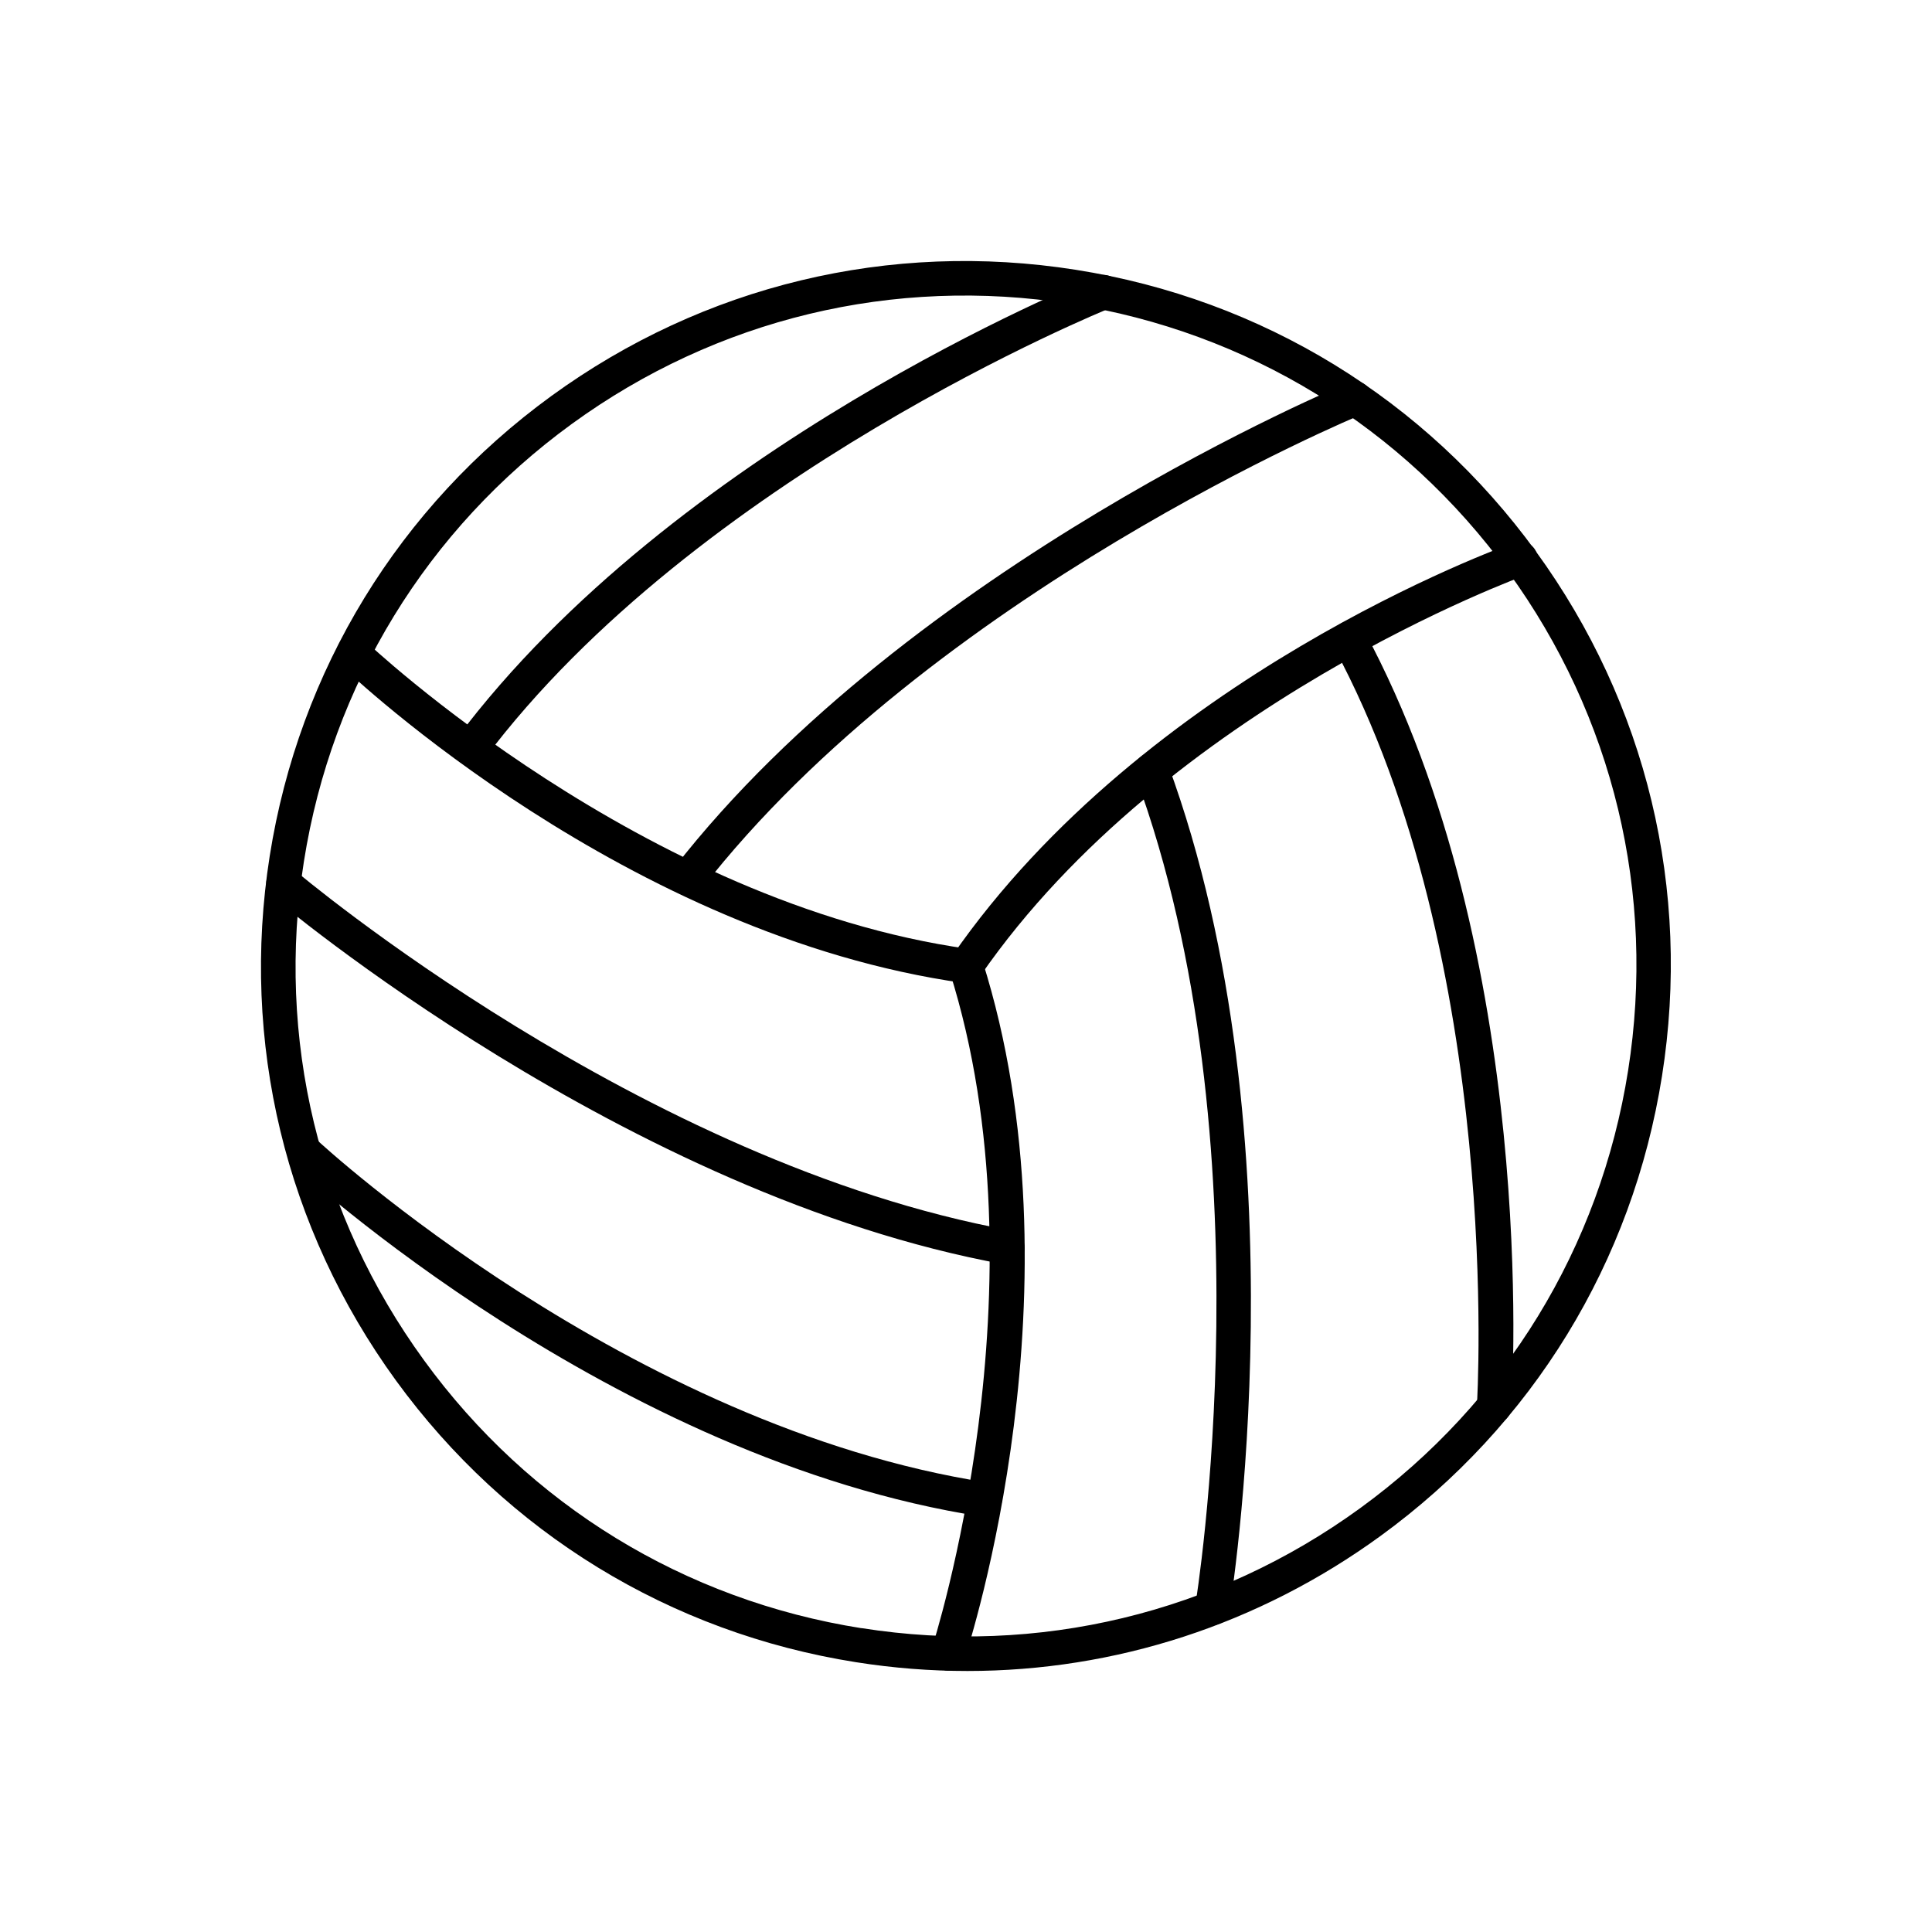 <?xml version="1.0" encoding="UTF-8"?>
<svg xmlns="http://www.w3.org/2000/svg" id="icon" viewBox="0 0 200 200">
  <g id="volley">
    <path d="M100.15,172.98c-3.83,0-7.68-.3-11.54-.91-19.24-3.04-36.15-13.4-47.62-29.16-11.46-15.77-16.1-35.05-13.07-54.29,3.04-19.25,13.4-36.17,29.16-47.63,15.76-11.46,35.04-16.1,54.29-13.06,19.26,3.04,36.17,13.4,47.63,29.16,11.46,15.76,16.1,35.04,13.05,54.3-3.04,19.25-13.39,36.16-29.15,47.62-12.61,9.17-27.47,13.97-42.76,13.97ZM89.17,168.54c18.31,2.89,36.65-1.52,51.64-12.42,14.99-10.9,24.84-26.99,27.73-45.29,2.89-18.31-1.52-36.65-12.41-51.64-10.9-14.99-26.99-24.84-45.3-27.73-18.3-2.89-36.64,1.52-51.63,12.42-14.99,10.9-24.85,26.99-27.74,45.3-2.89,18.3,1.52,36.64,12.43,51.63,10.9,15,26.99,24.85,45.29,27.74Z"></path>
    <path d="M100.01,101.78c-.08,0-.17,0-.25-.02-34.88-4.91-63.22-31.69-64.4-32.82-.71-.68-.74-1.81-.06-2.52.68-.71,1.81-.74,2.52-.06.28.27,28.71,27.13,62.43,31.87.98.14,1.66,1.04,1.52,2.02-.13.89-.89,1.54-1.77,1.54Z"></path>
    <path d="M104.27,130.91c-.11,0-.21,0-.32-.03-39.14-7.13-75.4-37.77-75.76-38.07-.75-.64-.84-1.77-.2-2.52.64-.75,1.77-.84,2.52-.2.35.3,35.9,30.32,74.08,37.28.97.18,1.61,1.11,1.44,2.08-.16.86-.91,1.47-1.75,1.47Z"></path>
    <path d="M101.95,157.02c-.09,0-.18,0-.28-.02-38.29-5.93-70.85-35.98-71.18-36.28-.72-.67-.76-1.8-.09-2.52.67-.72,1.8-.76,2.52-.09.32.3,32.1,29.61,69.29,35.36.97.15,1.64,1.06,1.49,2.04-.14.88-.9,1.51-1.76,1.51Z"></path>
    <path d="M100.01,101.78c-.35,0-.7-.1-1.01-.32-.81-.56-1.01-1.67-.45-2.48,20.04-28.97,56.69-42.27,58.24-42.82.93-.33,1.95.15,2.28,1.08.33.93-.15,1.95-1.08,2.28-.37.13-37.13,13.48-56.5,41.49-.35.5-.9.77-1.47.77Z"></path>
    <path d="M98.17,172.95c-.18,0-.37-.03-.56-.09-.94-.31-1.45-1.32-1.14-2.25.12-.37,12.09-37.6,1.83-70.07-.3-.94.22-1.94,1.16-2.24.94-.3,1.94.22,2.24,1.16,10.61,33.59-1.33,70.7-1.84,72.26-.25.75-.95,1.23-1.7,1.23Z"></path>
    <path d="M125.51,168.24c-.1,0-.2,0-.3-.02-.97-.16-1.63-1.08-1.47-2.06.08-.47,7.78-47.81-6.19-85.82-.34-.93.13-1.95,1.06-2.29.93-.34,1.95.13,2.29,1.06,14.31,38.91,6.45,87.16,6.36,87.64-.15.87-.9,1.49-1.76,1.49Z"></path>
    <path d="M154.68,147.38s-.08,0-.12,0c-.98-.06-1.73-.91-1.67-1.9.03-.45,2.75-45.88-14.82-78.5-.47-.87-.14-1.95.73-2.42.87-.47,1.95-.14,2.42.73,18.06,33.54,15.36,78.53,15.23,80.43-.06.94-.85,1.67-1.78,1.67Z"></path>
    <path d="M71.2,92.73c-.38,0-.77-.12-1.1-.38-.78-.61-.92-1.73-.31-2.51,24.44-31.39,69.35-50.04,69.8-50.23.91-.37,1.95.06,2.33.97.37.91-.06,1.95-.97,2.33-.44.18-44.49,18.49-68.33,49.12-.35.45-.88.69-1.41.69Z"></path>
    <path d="M48.72,79.27c-.37,0-.75-.12-1.07-.36-.79-.59-.95-1.71-.36-2.5,22.55-30.07,64.52-47.11,66.29-47.82.92-.37,1.95.08,2.32.99.37.91-.08,1.95-.99,2.32-.43.17-42.82,17.39-64.76,46.65-.35.47-.89.71-1.43.71Z"></path>
  </g>
</svg>
